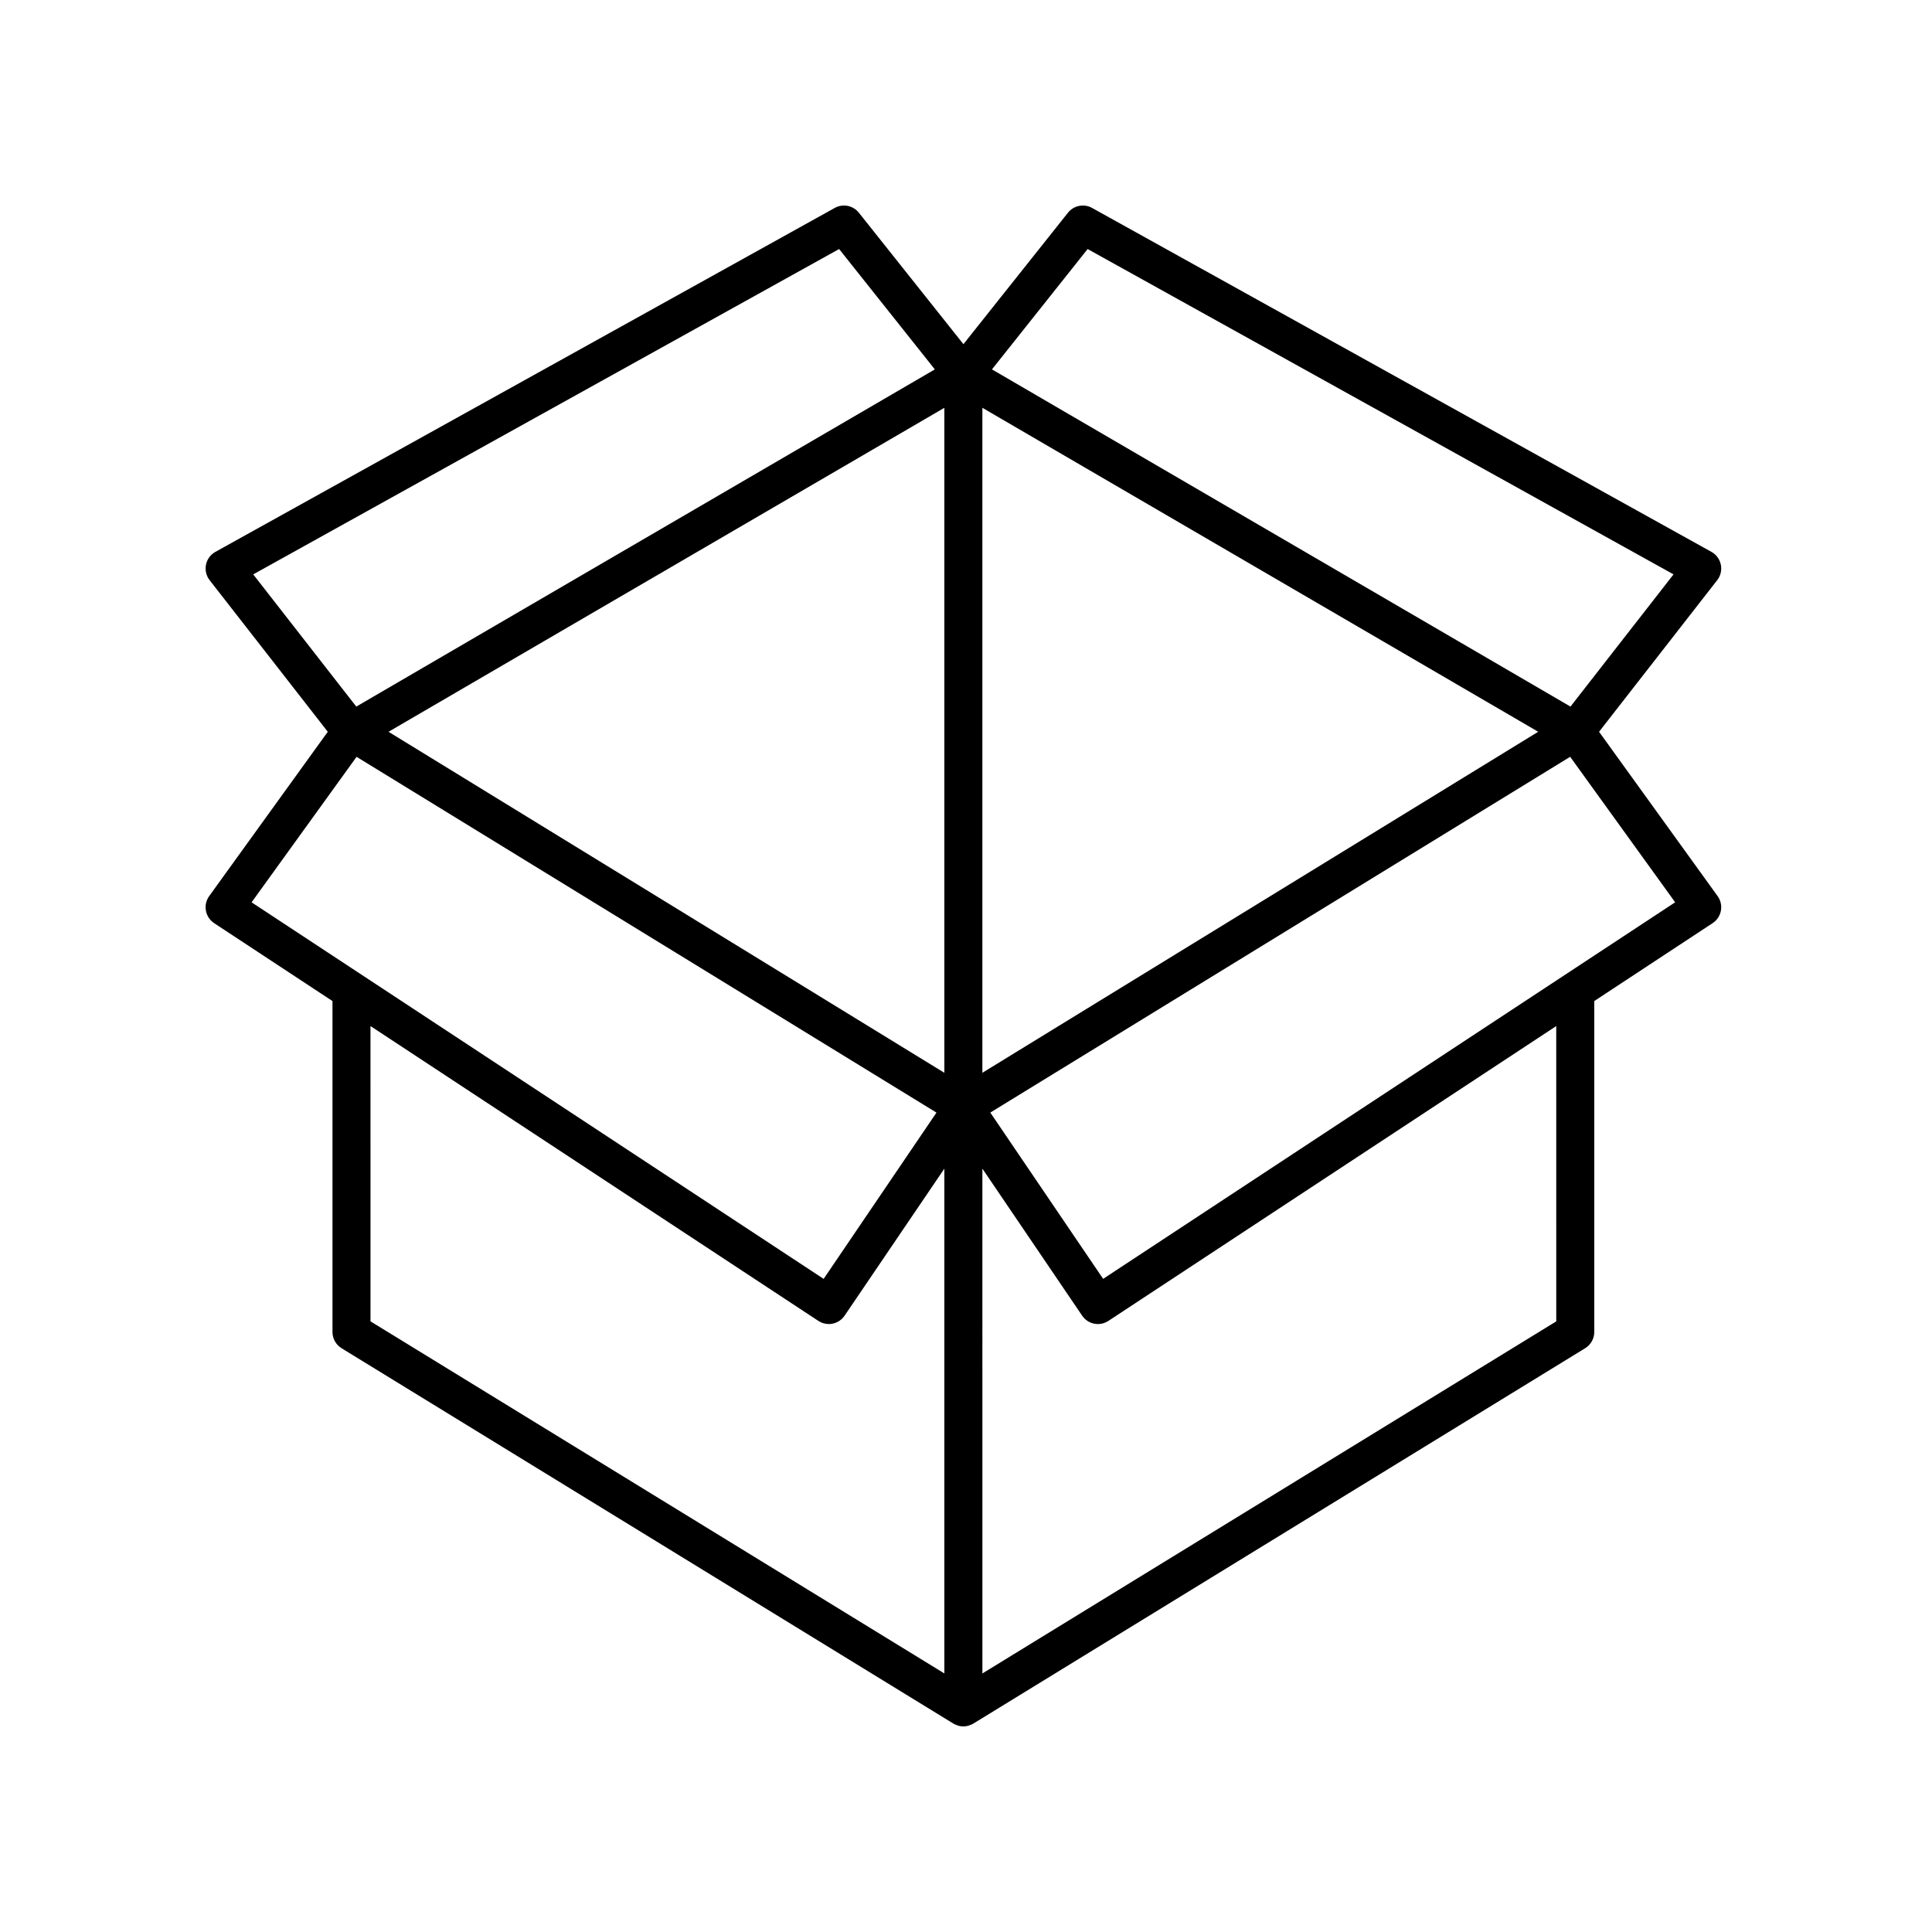 <?xml version="1.0" encoding="UTF-8"?>
<!-- Uploaded to: ICON Repo, www.svgrepo.com, Generator: ICON Repo Mixer Tools -->
<svg fill="#000000" width="800px" height="800px" version="1.1" viewBox="144 144 512 512" xmlns="http://www.w3.org/2000/svg">
 <path d="m200.74 388.64 31.371 20.652v87.703c0 1.754 0.91 3.375 2.402 4.297l162.16 99.488c0.031 0.02 0.07 0.023 0.102 0.047 0.023 0.016 0.047 0.039 0.074 0.055 0.227 0.125 0.473 0.195 0.711 0.289 0.145 0.055 0.289 0.137 0.438 0.176 0.43 0.105 0.867 0.172 1.309 0.172 0.438 0 0.875-0.066 1.309-0.18 0.152-0.039 0.293-0.121 0.438-0.176 0.242-0.09 0.484-0.16 0.711-0.289 0.031-0.016 0.051-0.039 0.074-0.055 0.031-0.02 0.07-0.023 0.102-0.047l162.16-99.488c1.492-0.918 2.402-2.543 2.402-4.297v-87.703l31.367-20.645c1.148-0.754 1.941-1.949 2.188-3.301 0.25-1.352-0.066-2.746-0.871-3.859l-31.418-43.551 31.312-40.18c0.906-1.16 1.254-2.66 0.957-4.102-0.293-1.441-1.199-2.684-2.488-3.394l-164.14-91.148c-2.144-1.195-4.856-0.66-6.387 1.266l-27.703 34.84-27.711-34.84c-1.535-1.926-4.246-2.465-6.387-1.266l-164.14 91.148c-1.289 0.715-2.203 1.953-2.488 3.394-0.297 1.445 0.055 2.941 0.957 4.102l31.316 40.18-31.426 43.543c-0.805 1.113-1.125 2.508-0.871 3.859 0.238 1.355 1.035 2.551 2.18 3.309zm41.449 27.281 118.69 78.133c0.852 0.559 1.812 0.832 2.766 0.832 1.613 0 3.199-0.777 4.172-2.207l26.449-38.98v133.78l-152.08-93.305-0.004-78.254zm162.15-163.85 147.3 85.855-147.3 90.371zm-10.074 176.23-147.3-90.371 147.3-85.855zm162.16 65.875-152.08 93.305-0.004-133.78 26.449 38.98c0.973 1.438 2.559 2.207 4.172 2.207 0.945 0 1.914-0.266 2.766-0.832l118.69-78.137zm31.508-111.06-151.59 99.793-29.902-44.066 153.67-94.285zm-155.7-173.12 155.27 86.219-27.312 35.039-153.31-89.363zm-65.859 0 25.367 31.895-153.32 89.363-27.316-35.039zm-127.88 134.57 153.68 94.285-29.902 44.066-151.6-99.793z"/>
</svg>